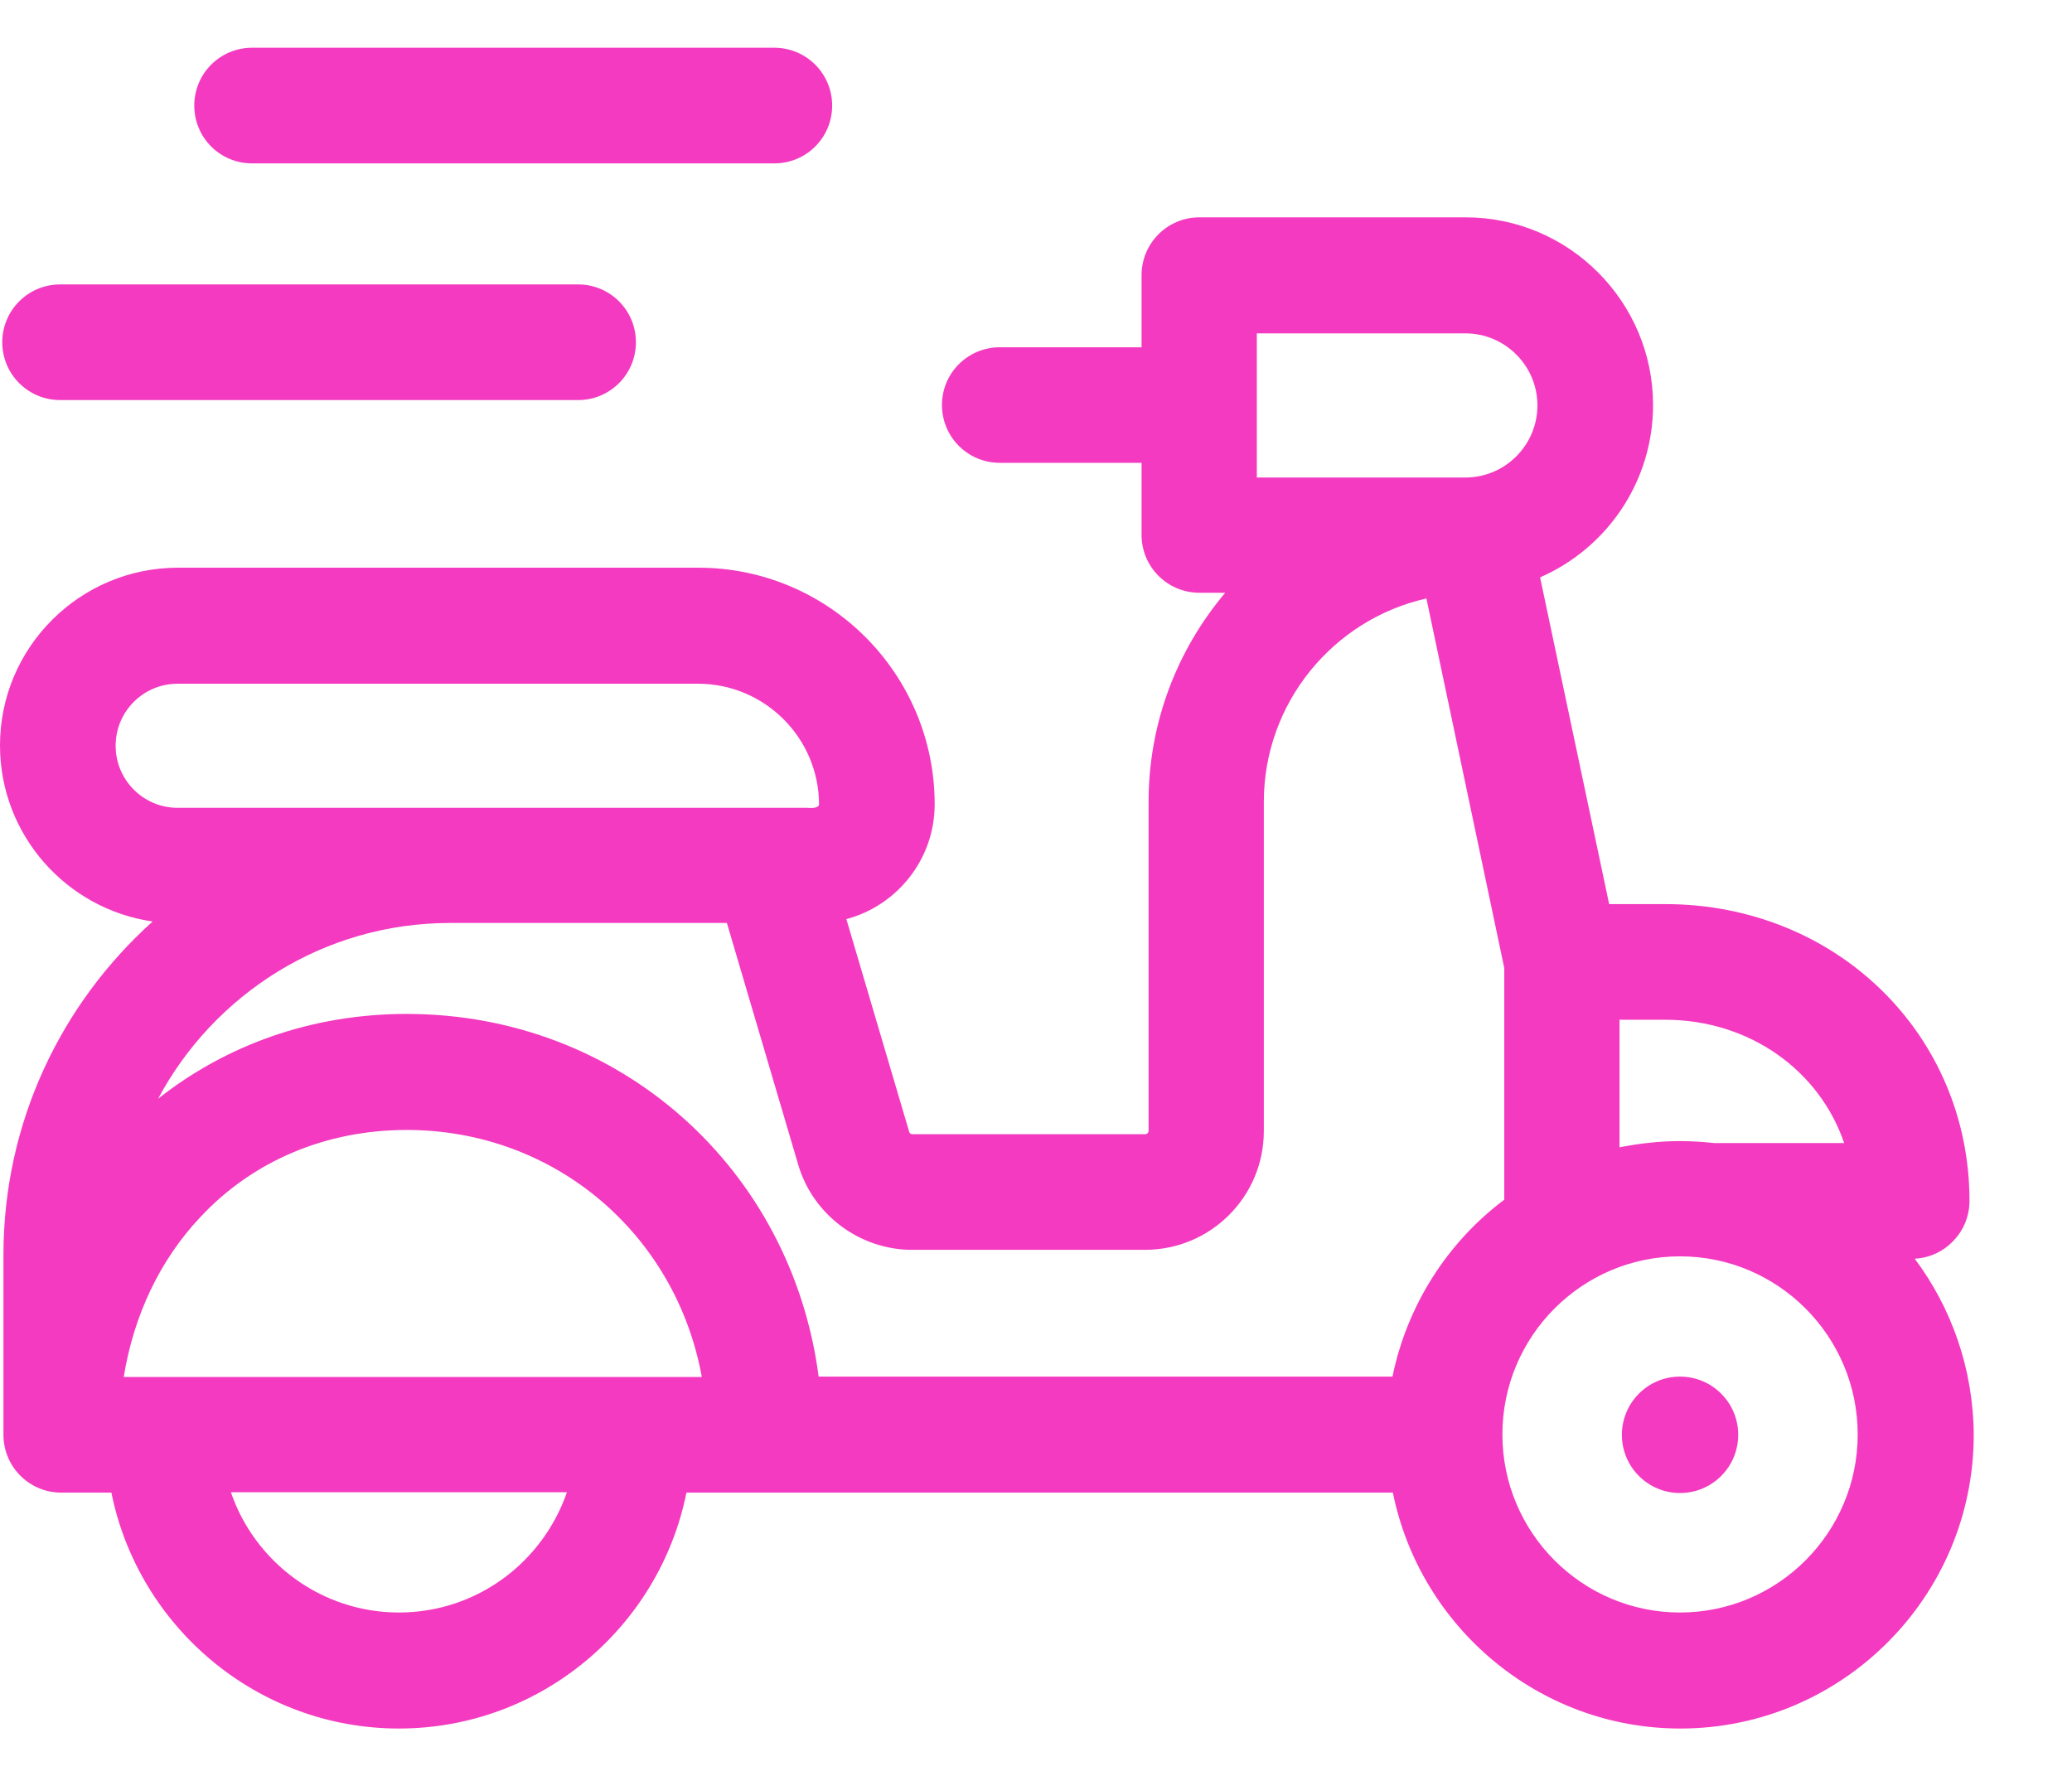 <svg width="21" height="18" viewBox="0 0 21 18" fill="none" xmlns="http://www.w3.org/2000/svg">
<path d="M19.406 12.758C19.715 12.742 19.961 12.484 19.961 12.172C19.961 10.484 18.609 9.164 16.879 9.164H16.309L15.609 5.852C16.281 5.559 16.754 4.887 16.754 4.105C16.754 3.059 15.902 2.203 14.855 2.203H12.156C11.832 2.203 11.57 2.465 11.57 2.789V3.52H10.133C9.809 3.52 9.547 3.781 9.547 4.105C9.547 4.43 9.809 4.691 10.133 4.691H11.57V5.422C11.57 5.746 11.832 6.008 12.156 6.008H12.418C11.934 6.582 11.641 7.32 11.641 8.129V11.465C11.641 11.48 11.625 11.496 11.609 11.496H9.246C9.234 11.496 9.219 11.488 9.215 11.473L8.578 9.316C9.09 9.18 9.473 8.711 9.473 8.152C9.473 6.828 8.398 5.754 7.078 5.754H1.805C0.809 5.754 0 6.562 0 7.555C0 8.465 0.676 9.215 1.547 9.34C0.621 10.172 0.035 11.375 0.035 12.719V14.543C0.035 14.867 0.297 15.129 0.621 15.129H1.129C1.402 16.488 2.605 17.52 4.043 17.52C5.48 17.52 6.684 16.492 6.957 15.129H14.117C14.391 16.488 15.594 17.52 17.031 17.52C18.668 17.52 20.004 16.184 20.004 14.543C20 13.871 19.777 13.254 19.406 12.758ZM18.691 11.586H17.375C17.262 11.574 17.145 11.566 17.027 11.566C16.816 11.566 16.613 11.59 16.414 11.629V10.336H16.875C17.734 10.336 18.441 10.852 18.691 11.586ZM12.738 3.379H14.852C15.254 3.379 15.582 3.707 15.582 4.109C15.582 4.512 15.254 4.84 14.852 4.84H12.738V3.379ZM9.242 12.668H11.605C12.27 12.668 12.809 12.129 12.809 11.465V8.129C12.809 7.121 13.516 6.277 14.457 6.066L15.246 9.812V12.16C14.672 12.59 14.262 13.227 14.113 13.953H8.297C8.023 11.852 6.289 10.277 4.121 10.277C3.156 10.277 2.289 10.594 1.602 11.137C2.168 10.078 3.281 9.355 4.562 9.355H7.367L8.09 11.805C8.238 12.312 8.715 12.668 9.242 12.668ZM1.254 13.957C1.355 13.332 1.621 12.77 2.031 12.336C2.562 11.766 3.305 11.453 4.121 11.453C5.629 11.453 6.852 12.516 7.113 13.957H1.254ZM1.801 8.188C1.453 8.188 1.172 7.906 1.172 7.559C1.172 7.211 1.453 6.93 1.801 6.93H7.074C7.75 6.93 8.301 7.48 8.301 8.156C8.297 8.18 8.258 8.195 8.184 8.188C7.695 8.188 7.836 8.188 7.734 8.188C7.035 8.188 1.805 8.188 1.801 8.188ZM4.043 16.344C3.254 16.344 2.582 15.832 2.34 15.125H5.746C5.5 15.836 4.832 16.344 4.043 16.344ZM17.027 16.344C16.035 16.344 15.227 15.535 15.227 14.539C15.227 13.543 16.035 12.734 17.027 12.734C18.02 12.734 18.828 13.543 18.828 14.539C18.828 15.535 18.02 16.344 17.027 16.344Z" fill="#F43AC0"/>
<path d="M17.027 15.133C17.353 15.133 17.617 14.869 17.617 14.543C17.617 14.217 17.353 13.953 17.027 13.953C16.702 13.953 16.438 14.217 16.438 14.543C16.438 14.869 16.702 15.133 17.027 15.133Z" fill="#F43AC0"/>
<path d="M0.609 4.055H5.859C6.184 4.055 6.445 3.793 6.445 3.469C6.445 3.145 6.184 2.883 5.859 2.883H0.609C0.285 2.883 0.023 3.145 0.023 3.469C0.023 3.793 0.285 4.055 0.609 4.055Z" fill="#F43AC0"/>
<path d="M2.555 1.656H7.848C8.172 1.656 8.434 1.395 8.434 1.07C8.434 0.746 8.172 0.484 7.848 0.484H2.555C2.23 0.484 1.969 0.746 1.969 1.07C1.969 1.395 2.23 1.656 2.555 1.656Z" fill="#F43AC0"/>
</svg>
